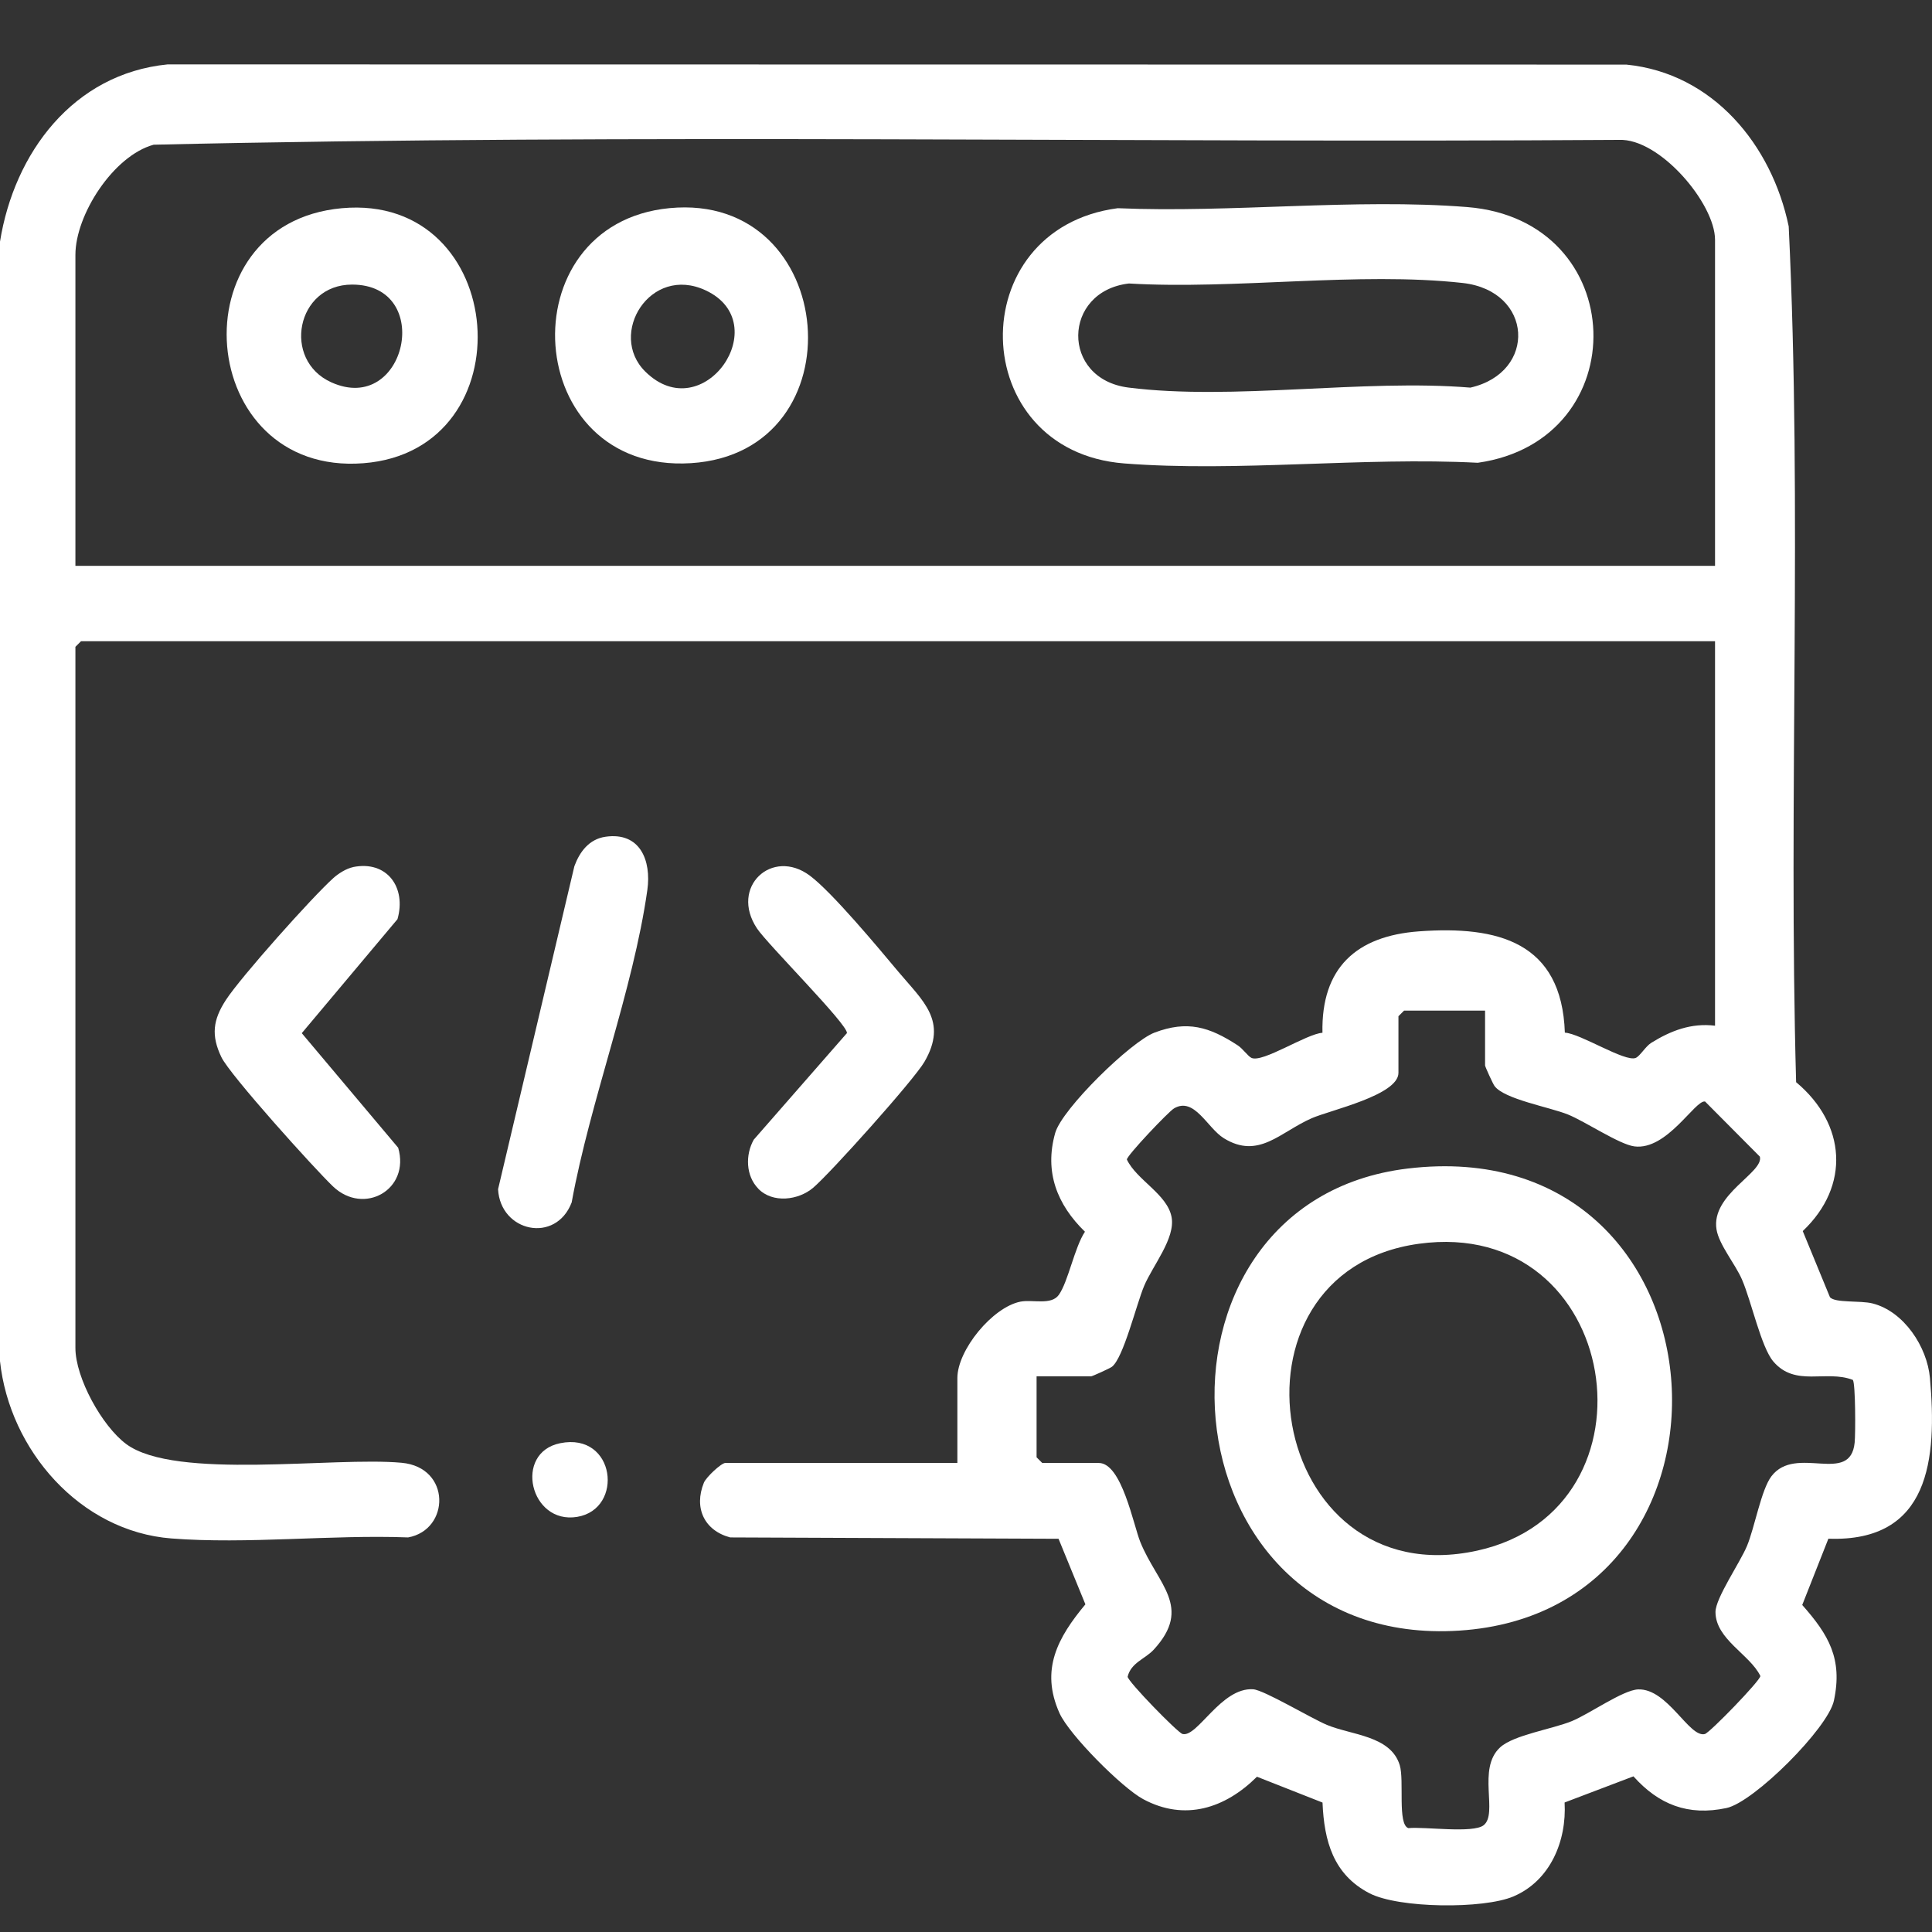 <svg width="30" height="30" viewBox="0 0 30 30" fill="none" xmlns="http://www.w3.org/2000/svg">
<rect x="0" y="0" width="30" height="30" fill="#333333" stroke="none"/>
<g clip-path="url(#clip0_1091_139)">
<path d="M0 3.752C0.221 2.372 1.138 1.146 2.602 1L25.254 1.003C26.6 1.137 27.513 2.252 27.775 3.516C27.988 7.932 27.767 12.386 27.89 16.804C28.665 17.451 28.736 18.413 27.993 19.116L28.415 20.142C28.492 20.236 28.888 20.191 29.078 20.24C29.565 20.364 29.925 20.914 29.968 21.397C30.08 22.653 29.968 23.949 28.391 23.893L27.985 24.922C28.393 25.383 28.616 25.756 28.477 26.407C28.387 26.834 27.236 27.984 26.809 28.075C26.212 28.202 25.756 28.021 25.364 27.583L24.295 27.989C24.329 28.586 24.073 29.204 23.5 29.448C23.033 29.646 21.718 29.634 21.264 29.398C20.703 29.107 20.561 28.587 20.536 27.99L19.518 27.589C19.025 28.079 18.398 28.285 17.751 27.937C17.423 27.761 16.604 26.939 16.452 26.602C16.149 25.927 16.425 25.427 16.854 24.912L16.437 23.894L11.338 23.873C10.936 23.766 10.771 23.414 10.93 23.023C10.963 22.941 11.199 22.716 11.266 22.716H14.866V21.399C14.866 20.962 15.412 20.298 15.845 20.212C16.036 20.175 16.323 20.272 16.441 20.107C16.587 19.903 16.685 19.369 16.847 19.126C16.414 18.705 16.214 18.197 16.385 17.593C16.492 17.217 17.561 16.173 17.928 16.034C18.438 15.841 18.778 15.945 19.216 16.23C19.298 16.282 19.378 16.402 19.433 16.427C19.607 16.507 20.286 16.053 20.535 16.037C20.514 15.028 21.062 14.533 22.034 14.462C23.257 14.373 24.251 14.626 24.299 16.035C24.541 16.048 25.235 16.497 25.4 16.427C25.466 16.399 25.551 16.25 25.639 16.194C25.945 16.004 26.261 15.882 26.631 15.927V9.957H1.258L1.171 10.044V20.931C1.171 21.395 1.585 22.146 1.961 22.424C2.726 22.988 5.182 22.616 6.237 22.714C7.009 22.785 6.988 23.756 6.337 23.873C5.146 23.828 3.838 23.981 2.661 23.889C1.243 23.779 0.148 22.517 0 21.136L0 3.752ZM26.631 8.786V3.723C26.631 3.163 25.774 2.145 25.139 2.172C17.558 2.222 9.953 2.073 2.386 2.247C1.76 2.418 1.171 3.336 1.171 3.957V8.786H26.631V8.786ZM23.06 15.693H21.802L21.715 15.78V16.659C21.715 17.006 20.659 17.237 20.37 17.363C19.879 17.577 19.545 18.009 19.003 17.674C18.746 17.515 18.545 17.024 18.229 17.212C18.142 17.264 17.498 17.943 17.498 18.005C17.648 18.323 18.125 18.542 18.192 18.898C18.255 19.227 17.898 19.653 17.766 19.968C17.644 20.258 17.445 21.087 17.265 21.224C17.231 21.249 16.962 21.371 16.945 21.371H16.096V22.629L16.184 22.717H17.062C17.419 22.717 17.599 23.679 17.707 23.945C17.973 24.601 18.526 24.953 17.914 25.617C17.779 25.762 17.563 25.817 17.51 26.035C17.505 26.102 18.287 26.906 18.362 26.925C18.592 26.985 18.961 26.198 19.459 26.231C19.627 26.242 20.36 26.682 20.604 26.784C20.986 26.944 21.594 26.949 21.735 27.409C21.808 27.648 21.697 28.33 21.869 28.387C22.12 28.362 22.873 28.472 23.038 28.342C23.267 28.161 22.932 27.466 23.293 27.134C23.501 26.941 24.1 26.851 24.406 26.726C24.68 26.614 25.2 26.243 25.436 26.233C25.895 26.215 26.23 26.989 26.473 26.926C26.549 26.906 27.335 26.096 27.335 26.025C27.175 25.692 26.639 25.456 26.638 25.031C26.638 24.816 27.02 24.263 27.127 24.006C27.247 23.718 27.348 23.131 27.507 22.923C27.886 22.425 28.733 23.07 28.799 22.4C28.813 22.266 28.813 21.488 28.771 21.427C28.35 21.266 27.88 21.543 27.536 21.141C27.347 20.919 27.196 20.208 27.05 19.87C26.946 19.628 26.693 19.33 26.654 19.091C26.565 18.545 27.392 18.208 27.327 17.96L26.476 17.104C26.321 17.077 25.886 17.867 25.378 17.801C25.143 17.77 24.617 17.415 24.347 17.306C24.059 17.19 23.363 17.07 23.208 16.865C23.182 16.831 23.06 16.562 23.06 16.544V15.696V15.693Z" fill="white"/>
<path d="M11.776 18.459C11.579 18.258 11.572 17.933 11.704 17.697L13.151 16.042C13.17 15.912 11.919 14.665 11.754 14.416C11.327 13.772 11.99 13.161 12.574 13.596C12.922 13.855 13.638 14.717 13.948 15.087C14.331 15.544 14.724 15.854 14.354 16.489C14.189 16.772 12.898 18.213 12.626 18.444C12.398 18.638 11.998 18.688 11.775 18.459H11.776Z" fill="white"/>
<path d="M5.481 13.464C6.01 13.356 6.313 13.781 6.172 14.273L4.686 16.043L6.183 17.822C6.372 18.474 5.65 18.878 5.172 18.424C4.887 18.153 3.57 16.692 3.438 16.416C3.276 16.079 3.306 15.837 3.508 15.527C3.742 15.168 4.848 13.929 5.179 13.632C5.258 13.562 5.379 13.486 5.481 13.465V13.464Z" fill="white"/>
<path d="M9.402 12.993C9.941 12.915 10.116 13.364 10.052 13.819C9.83 15.386 9.164 17.095 8.877 18.671C8.63 19.317 7.769 19.13 7.734 18.466L8.919 13.45C9.002 13.225 9.148 13.03 9.402 12.993Z" fill="white"/>
<path d="M8.698 22.41C9.559 22.235 9.694 23.433 8.962 23.554C8.23 23.675 7.971 22.558 8.698 22.41Z" fill="white"/>
<path d="M17.356 3.233C19.112 3.308 21.044 3.077 22.78 3.215C25.326 3.416 25.41 6.837 22.947 7.186C21.165 7.093 19.217 7.334 17.455 7.196C14.998 7.003 14.926 3.553 17.356 3.233ZM17.53 4.402C16.494 4.523 16.469 5.884 17.522 6.018C19.145 6.224 21.166 5.882 22.832 6.019C23.872 5.783 23.809 4.517 22.712 4.394C21.098 4.215 19.176 4.5 17.53 4.402Z" fill="white"/>
<path d="M10.396 3.232C13.033 2.978 13.363 7.026 10.729 7.192C8.096 7.357 7.862 3.476 10.396 3.232ZM10.019 5.769C10.919 6.66 12.051 5.02 10.958 4.509C10.096 4.105 9.433 5.188 10.019 5.769Z" fill="white"/>
<path d="M5.308 3.233C7.908 2.996 8.203 6.996 5.642 7.193C3.039 7.394 2.717 3.469 5.308 3.233ZM5.467 4.419C4.6 4.419 4.377 5.591 5.145 5.937C6.306 6.46 6.753 4.419 5.467 4.419Z" fill="white"/>
<path d="M21.859 18.145C26.942 17.535 27.413 25.014 22.66 25.32C17.997 25.621 17.501 18.667 21.859 18.145ZM22.033 19.313C18.842 19.751 19.673 24.795 22.939 24.078C25.875 23.434 25.178 18.881 22.033 19.313Z" fill="white"/>
</g>
<defs>
<clipPath id="clip0_1091_139">
<rect width="30" height="30" fill="white"/>
</clipPath>
</defs>
</svg>
